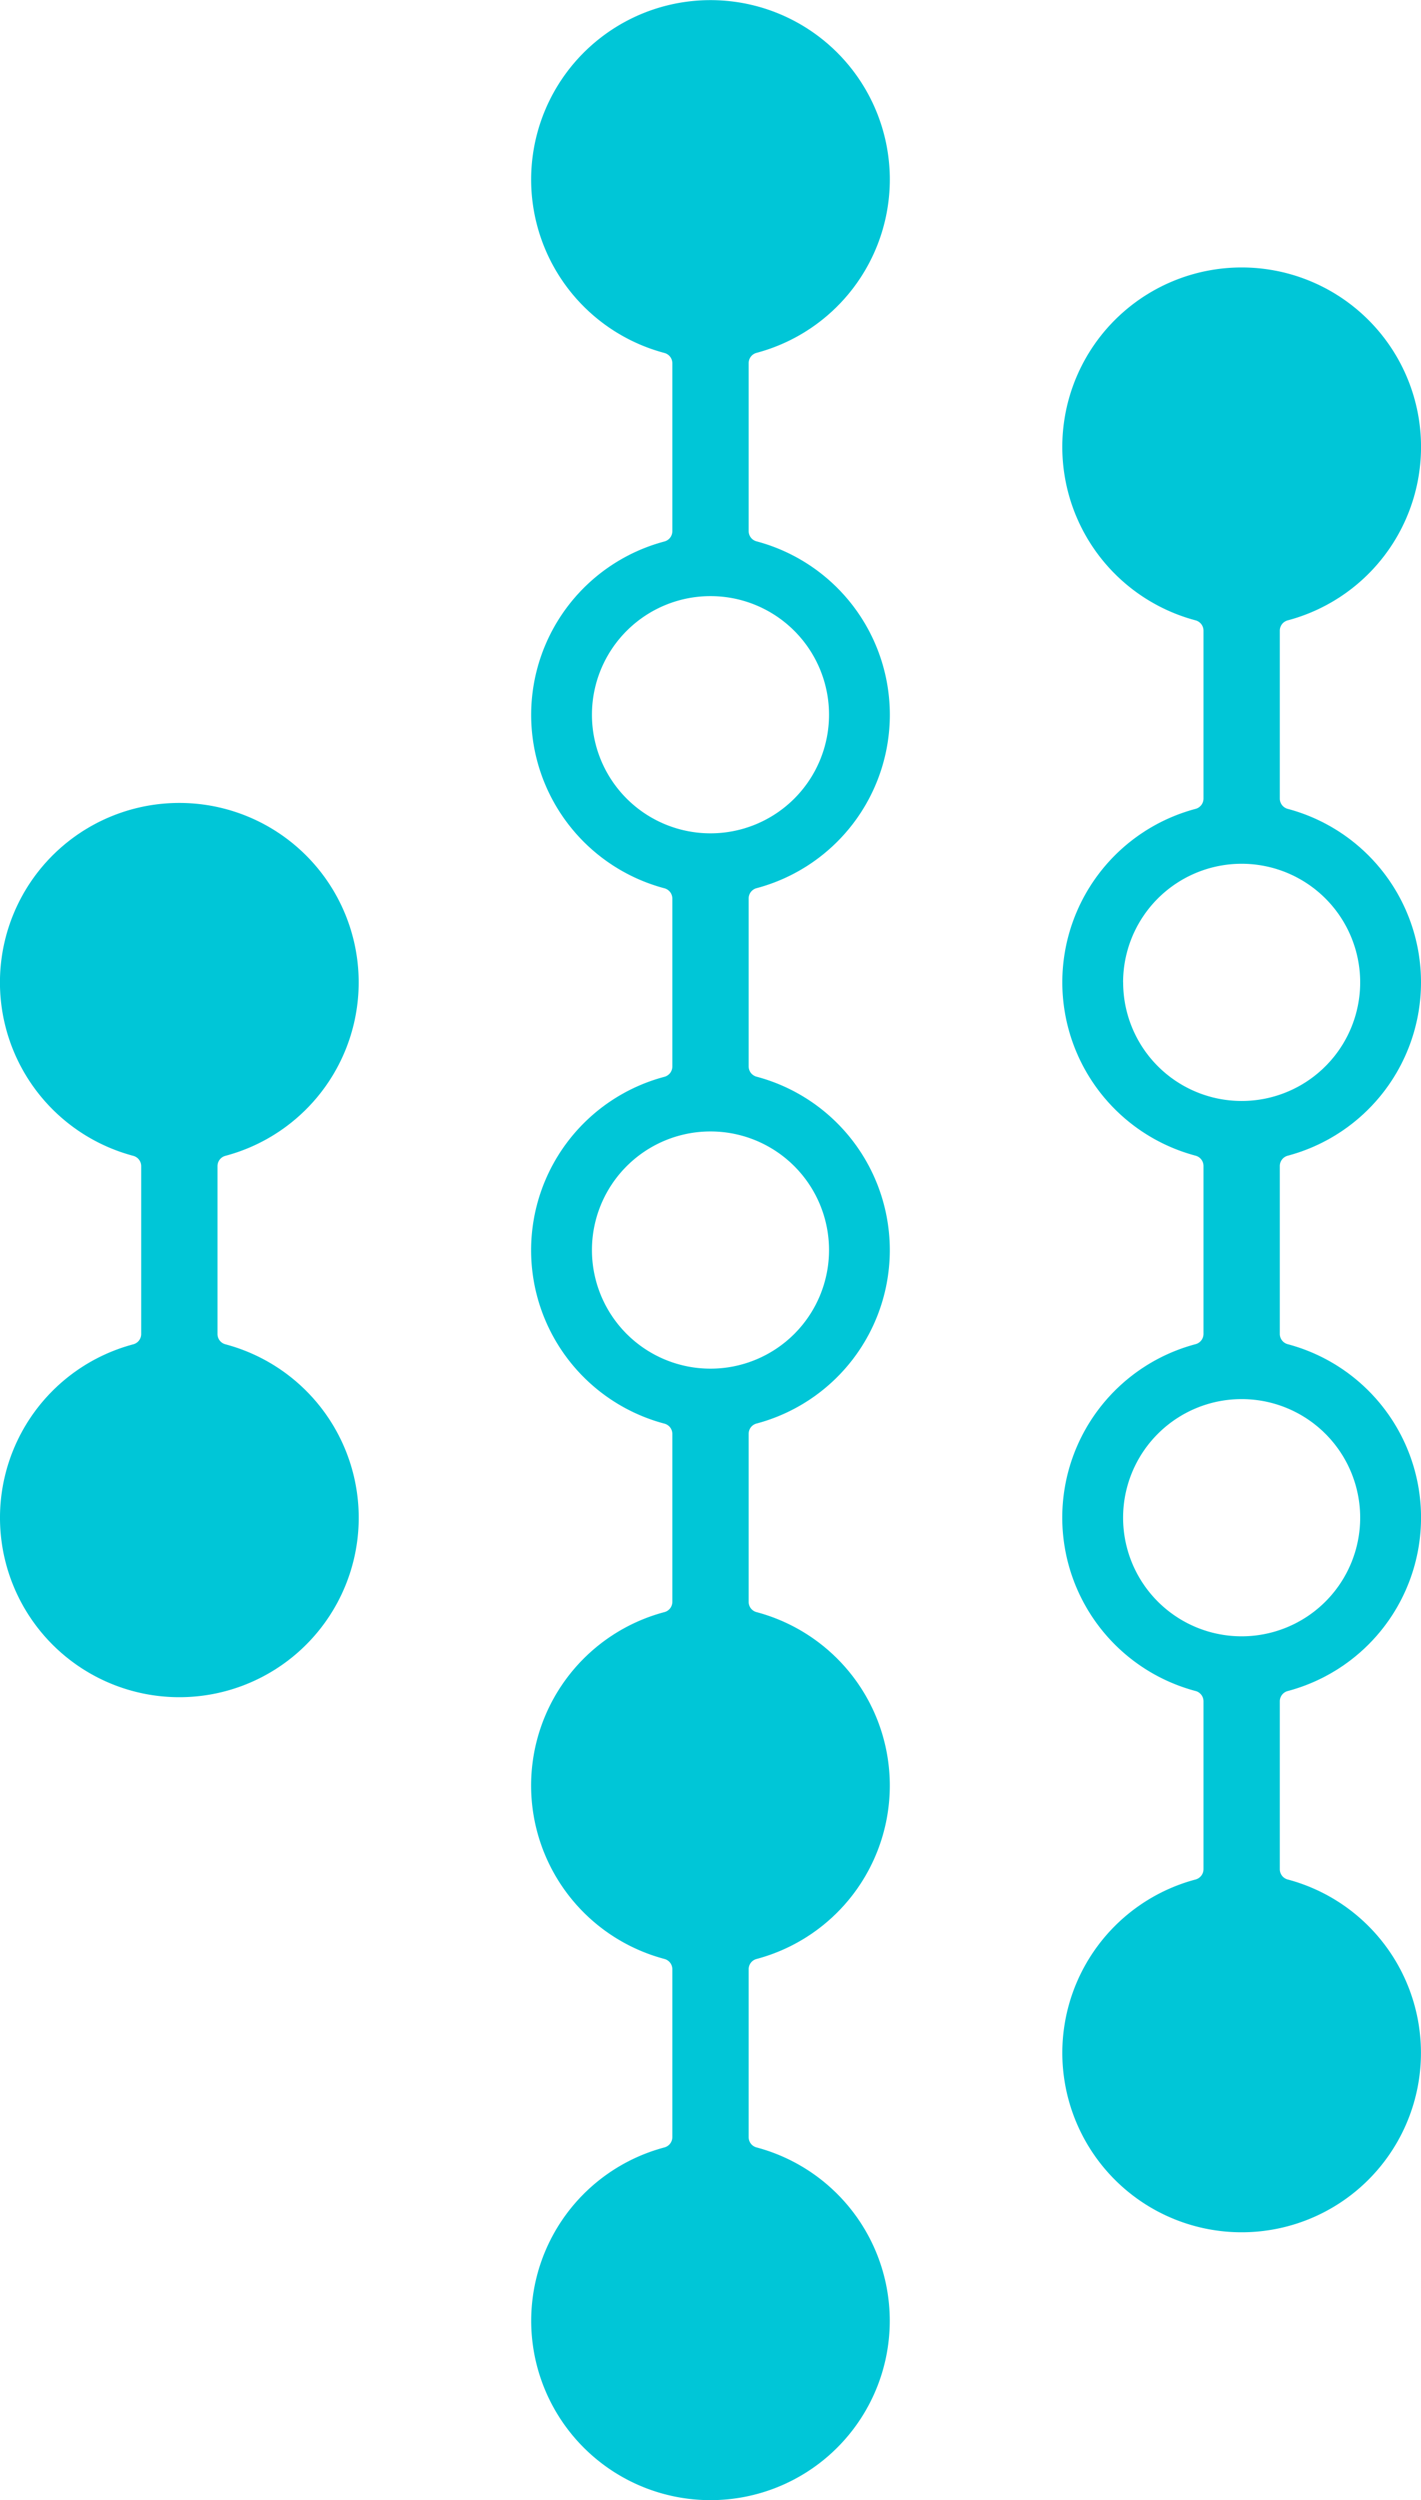<svg xmlns="http://www.w3.org/2000/svg" viewBox="0 0 499.75 878.79"><path d="M312.94 63.07a63.07 63.07 0 1 0-79.27 61 3.75 3.75 0 0 1 2.79 3.63v59a3.76 3.76 0 0 1-2.78 3.63 63.07 63.07 0 0 0 0 121.91 3.76 3.76 0 0 1 2.78 3.63v59a3.76 3.76 0 0 1-2.78 3.63 63.07 63.07 0 0 0 0 121.92 3.74 3.74 0 0 1 2.78 3.62v59a3.74 3.74 0 0 1-2.78 3.62 63.07 63.07 0 0 0 0 121.92 3.75 3.75 0 0 1 2.78 3.62v59a3.77 3.77 0 0 1-2.79 3.63 63.05 63.05 0 1 0 32.4 0 3.73 3.73 0 0 1-2.78-3.62v-59a3.73 3.73 0 0 1 2.78-3.62 63.08 63.08 0 0 0 0-121.92 3.73 3.73 0 0 1-2.78-3.62V504a3.73 3.73 0 0 1 2.78-3.62 63.08 63.08 0 0 0 0-121.92 3.75 3.75 0 0 1-2.78-3.63v-59a3.75 3.75 0 0 1 2.78-3.63 63.07 63.07 0 0 0 0-121.91 3.75 3.75 0 0 1-2.78-3.63v-59a3.75 3.75 0 0 1 2.78-3.63 63.09 63.09 0 0 0 46.87-60.96M291.56 439.4a41.69 41.69 0 1 1-41.69-41.69 41.69 41.69 0 0 1 41.69 41.69m0-188.17a41.69 41.69 0 1 1-41.69-41.69 41.68 41.68 0 0 1 41.69 41.69m208.19 94.09a63.09 63.09 0 0 0-46.88-61 3.76 3.76 0 0 1-2.78-3.63v-59a3.75 3.75 0 0 1 2.79-3.63 63.08 63.08 0 1 0-32.4 0 3.76 3.76 0 0 1 2.78 3.63v59a3.76 3.76 0 0 1-2.78 3.63 63.07 63.07 0 0 0 0 121.91 3.76 3.76 0 0 1 2.78 3.63v59a3.75 3.75 0 0 1-2.78 3.62 63.07 63.07 0 0 0 0 121.92 3.74 3.74 0 0 1 2.78 3.62v59a3.77 3.77 0 0 1-2.79 3.63 63.06 63.06 0 1 0 32.4 0 3.74 3.74 0 0 1-2.78-3.62v-59a3.74 3.74 0 0 1 2.78-3.62 63.07 63.07 0 0 0 0-121.92 3.75 3.75 0 0 1-2.78-3.62v-59a3.76 3.76 0 0 1 2.78-3.63 63.08 63.08 0 0 0 46.88-60.92m-104.77 0A41.69 41.69 0 1 1 436.67 387 41.69 41.69 0 0 1 395 345.32Zm83.38 188.16a41.69 41.69 0 1 1-41.69-41.69 41.69 41.69 0 0 1 41.69 41.69M76.49 409.9v59a3.74 3.74 0 0 0 2.79 3.63 63.08 63.08 0 1 1-32.4 0 3.75 3.75 0 0 0 2.78-3.62v-59a3.76 3.76 0 0 0-2.8-3.63 63.08 63.08 0 1 1 32.41 0 3.75 3.75 0 0 0-2.78 3.62" style="fill:#00c6d7"/></svg>